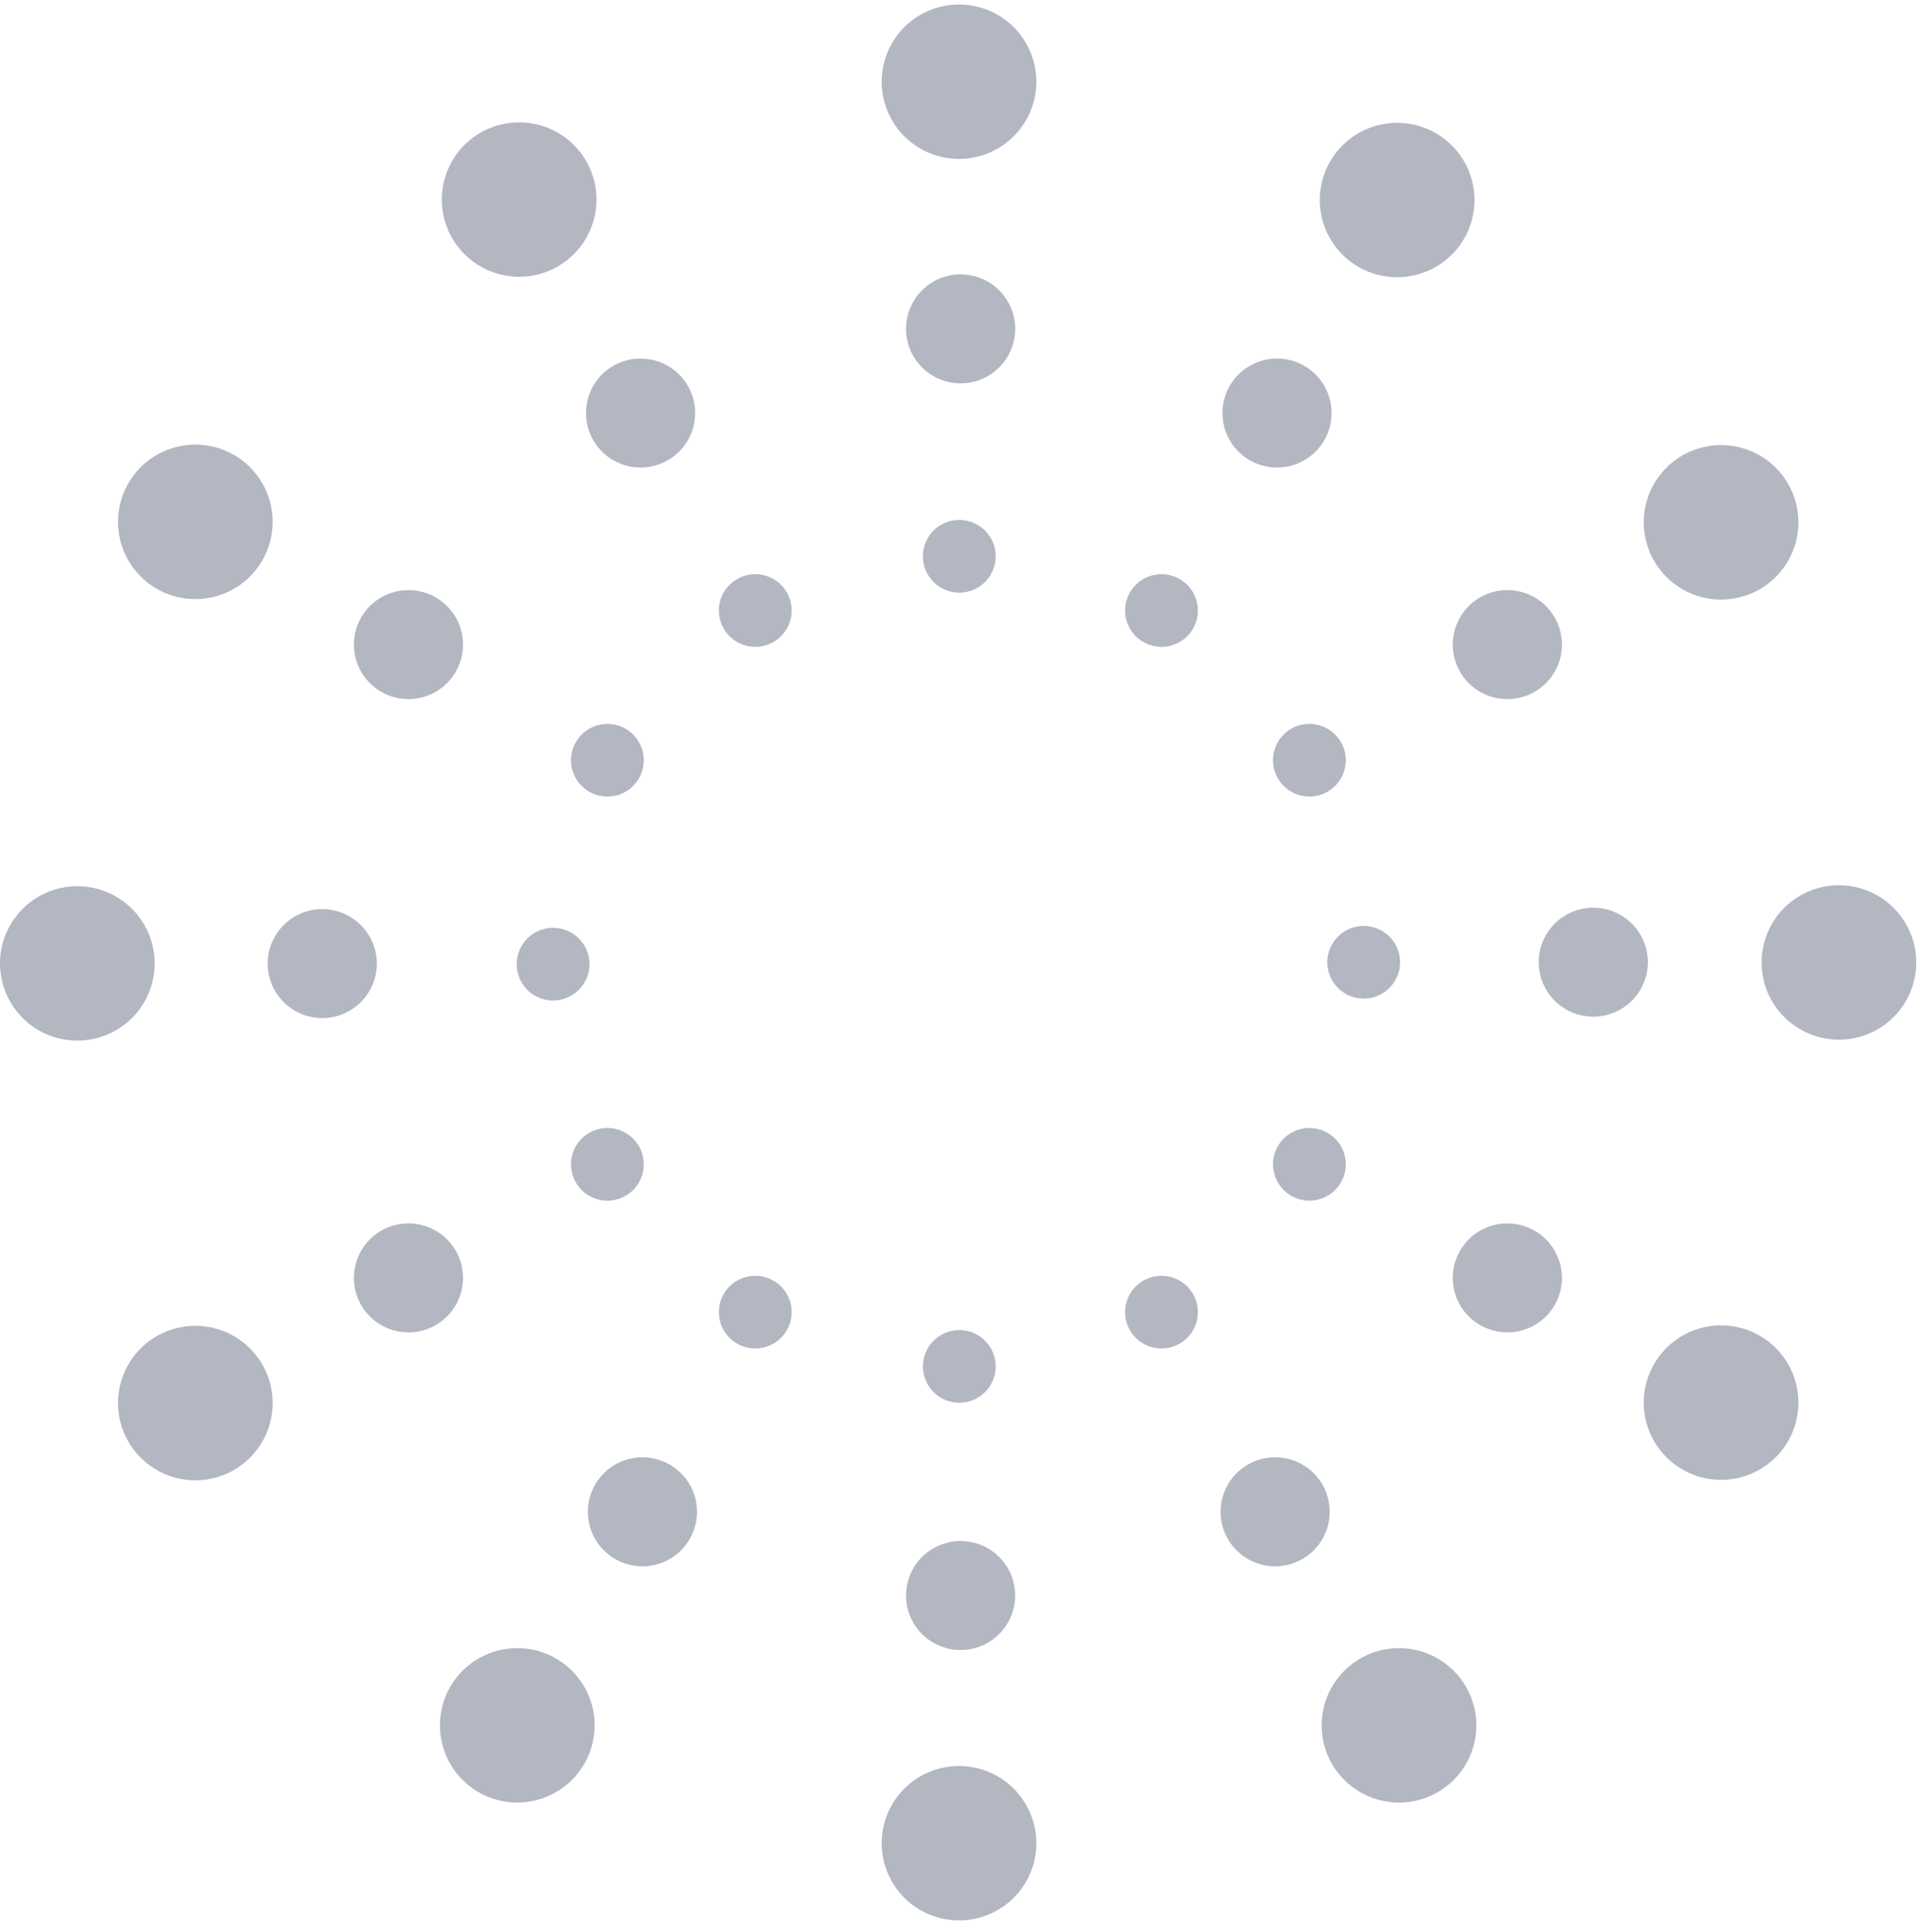 <svg width="123" height="124" viewBox="0 0 123 124" fill="none" xmlns="http://www.w3.org/2000/svg"><path d="M61.533 10.197a4.958 4.958 0 004.962-4.954A4.958 4.958 0 0061.533.29a4.958 4.958 0 00-4.962 4.954 4.958 4.958 0 004.962 4.954zM61.533 123.241a4.958 4.958 0 004.962-4.955 4.958 4.958 0 00-4.962-4.954 4.958 4.958 0 00-4.962 4.954 4.958 4.958 0 004.962 4.955zM33.31 17.761a4.958 4.958 0 004.962-4.954 4.958 4.958 0 00-4.962-4.954 4.958 4.958 0 00-4.962 4.954 4.958 4.958 0 004.962 4.954zM89.764 115.677a4.958 4.958 0 004.962-4.955 4.958 4.958 0 00-4.962-4.954 4.958 4.958 0 00-4.962 4.954 4.958 4.958 0 004.962 4.955zM12.534 38.444a4.958 4.958 0 004.962-4.955 4.958 4.958 0 00-4.962-4.954 4.958 4.958 0 00-4.962 4.954 4.958 4.958 0 004.962 4.955zM110.429 94.965a4.958 4.958 0 004.962-4.955 4.958 4.958 0 00-4.962-4.954 4.958 4.958 0 00-4.962 4.954 4.958 4.958 0 004.962 4.955zM4.962 66.781a4.958 4.958 0 004.962-4.954 4.958 4.958 0 00-4.962-4.954A4.958 4.958 0 000 61.827a4.958 4.958 0 004.962 4.954zM117.99 66.72a4.958 4.958 0 004.962-4.955 4.958 4.958 0 00-4.962-4.954 4.958 4.958 0 00-4.962 4.954 4.958 4.958 0 004.962 4.954zM12.534 94.995a4.958 4.958 0 004.962-4.955 4.958 4.958 0 00-4.962-4.954 4.958 4.958 0 00-4.962 4.954 4.958 4.958 0 004.962 4.955zM110.429 38.474a4.958 4.958 0 004.962-4.955 4.958 4.958 0 00-4.962-4.954 4.958 4.958 0 00-4.962 4.954 4.958 4.958 0 004.962 4.955zM33.19 115.676a4.958 4.958 0 004.962-4.955 4.958 4.958 0 00-4.962-4.954 4.958 4.958 0 00-4.962 4.954 4.958 4.958 0 004.962 4.955zM89.644 17.791a4.958 4.958 0 004.962-4.954 4.958 4.958 0 00-4.962-4.954 4.958 4.958 0 00-4.962 4.954 4.958 4.958 0 004.962 4.954zM61.635 24.601a3.499 3.499 0 003.502-3.496 3.499 3.499 0 00-3.502-3.496 3.499 3.499 0 00-3.501 3.496 3.499 3.499 0 003.501 3.496zM61.635 105.886a3.499 3.499 0 003.501-3.496 3.499 3.499 0 00-3.501-3.496 3.499 3.499 0 00-3.502 3.496 3.499 3.499 0 003.502 3.496zM41.1 30.003a3.499 3.499 0 003.501-3.495 3.499 3.499 0 00-3.501-3.496 3.499 3.499 0 00-3.502 3.495 3.499 3.499 0 003.502 3.496zM81.817 100.513a3.499 3.499 0 003.502-3.496 3.499 3.499 0 00-3.502-3.496 3.499 3.499 0 00-3.501 3.496 3.499 3.499 0 003.501 3.496zM26.208 44.862a3.499 3.499 0 003.502-3.496 3.499 3.499 0 00-3.502-3.496 3.499 3.499 0 00-3.501 3.496 3.499 3.499 0 003.501 3.496zM96.716 85.504a3.498 3.498 0 003.501-3.496 3.498 3.498 0 00-3.501-3.495 3.499 3.499 0 00-3.502 3.495 3.499 3.499 0 003.502 3.496zM20.677 65.335a3.499 3.499 0 003.501-3.496 3.499 3.499 0 00-3.501-3.496 3.499 3.499 0 00-3.502 3.496 3.499 3.499 0 003.502 3.496zM102.229 65.243a3.498 3.498 0 003.501-3.495 3.498 3.498 0 00-3.501-3.496 3.498 3.498 0 00-3.501 3.496 3.498 3.498 0 003.501 3.495zM26.208 85.504a3.499 3.499 0 003.502-3.496 3.499 3.499 0 00-3.502-3.495 3.499 3.499 0 00-3.501 3.495 3.499 3.499 0 003.501 3.496zM96.716 44.862a3.498 3.498 0 003.501-3.496 3.498 3.498 0 00-3.501-3.496 3.499 3.499 0 00-3.502 3.496 3.499 3.499 0 003.502 3.496zM41.22 100.514a3.499 3.499 0 003.501-3.496 3.499 3.499 0 00-3.501-3.496 3.498 3.498 0 00-3.502 3.496 3.499 3.499 0 003.502 3.496zM81.938 30.003a3.499 3.499 0 003.501-3.495 3.499 3.499 0 00-3.501-3.496 3.499 3.499 0 00-3.502 3.495 3.499 3.499 0 003.502 3.496zM61.55 38.03a2.332 2.332 0 002.335-2.33 2.332 2.332 0 00-2.335-2.332 2.332 2.332 0 00-2.334 2.331 2.332 2.332 0 002.334 2.33zM61.551 90.019a2.332 2.332 0 002.334-2.331 2.332 2.332 0 00-2.334-2.33 2.332 2.332 0 00-2.334 2.33 2.332 2.332 0 002.334 2.33zM48.46 41.51a2.332 2.332 0 002.334-2.33 2.332 2.332 0 00-2.334-2.33 2.333 2.333 0 00-2.334 2.33 2.332 2.332 0 002.334 2.33zM74.524 86.536a2.333 2.333 0 002.335-2.331 2.332 2.332 0 00-2.335-2.33 2.332 2.332 0 00-2.334 2.33 2.332 2.332 0 002.334 2.33zM38.972 51.117a2.332 2.332 0 002.335-2.33 2.332 2.332 0 00-2.335-2.33 2.332 2.332 0 00-2.334 2.33 2.332 2.332 0 002.334 2.33zM84.014 77.05a2.332 2.332 0 002.334-2.33 2.332 2.332 0 00-2.334-2.33 2.332 2.332 0 00-2.334 2.33 2.333 2.333 0 002.334 2.33zM35.488 64.204a2.332 2.332 0 002.334-2.33 2.333 2.333 0 00-2.334-2.33 2.333 2.333 0 00-2.335 2.33 2.332 2.332 0 002.335 2.33zM87.498 64.082a2.332 2.332 0 002.334-2.33 2.332 2.332 0 00-2.334-2.33 2.333 2.333 0 00-2.334 2.33 2.332 2.332 0 002.334 2.33zM38.972 77.05a2.332 2.332 0 002.335-2.33 2.332 2.332 0 00-2.335-2.33 2.332 2.332 0 00-2.334 2.33 2.332 2.332 0 002.334 2.33zM84.014 51.117a2.332 2.332 0 002.334-2.33 2.332 2.332 0 00-2.334-2.331 2.332 2.332 0 00-2.334 2.33 2.332 2.332 0 002.334 2.331zM48.46 86.536a2.332 2.332 0 002.334-2.331 2.332 2.332 0 00-2.334-2.33 2.332 2.332 0 00-2.334 2.33 2.333 2.333 0 002.334 2.33zM74.525 41.511a2.332 2.332 0 002.334-2.33 2.332 2.332 0 00-2.334-2.331 2.332 2.332 0 00-2.334 2.33 2.332 2.332 0 002.334 2.331z" fill="#B3B7C2"/></svg>
